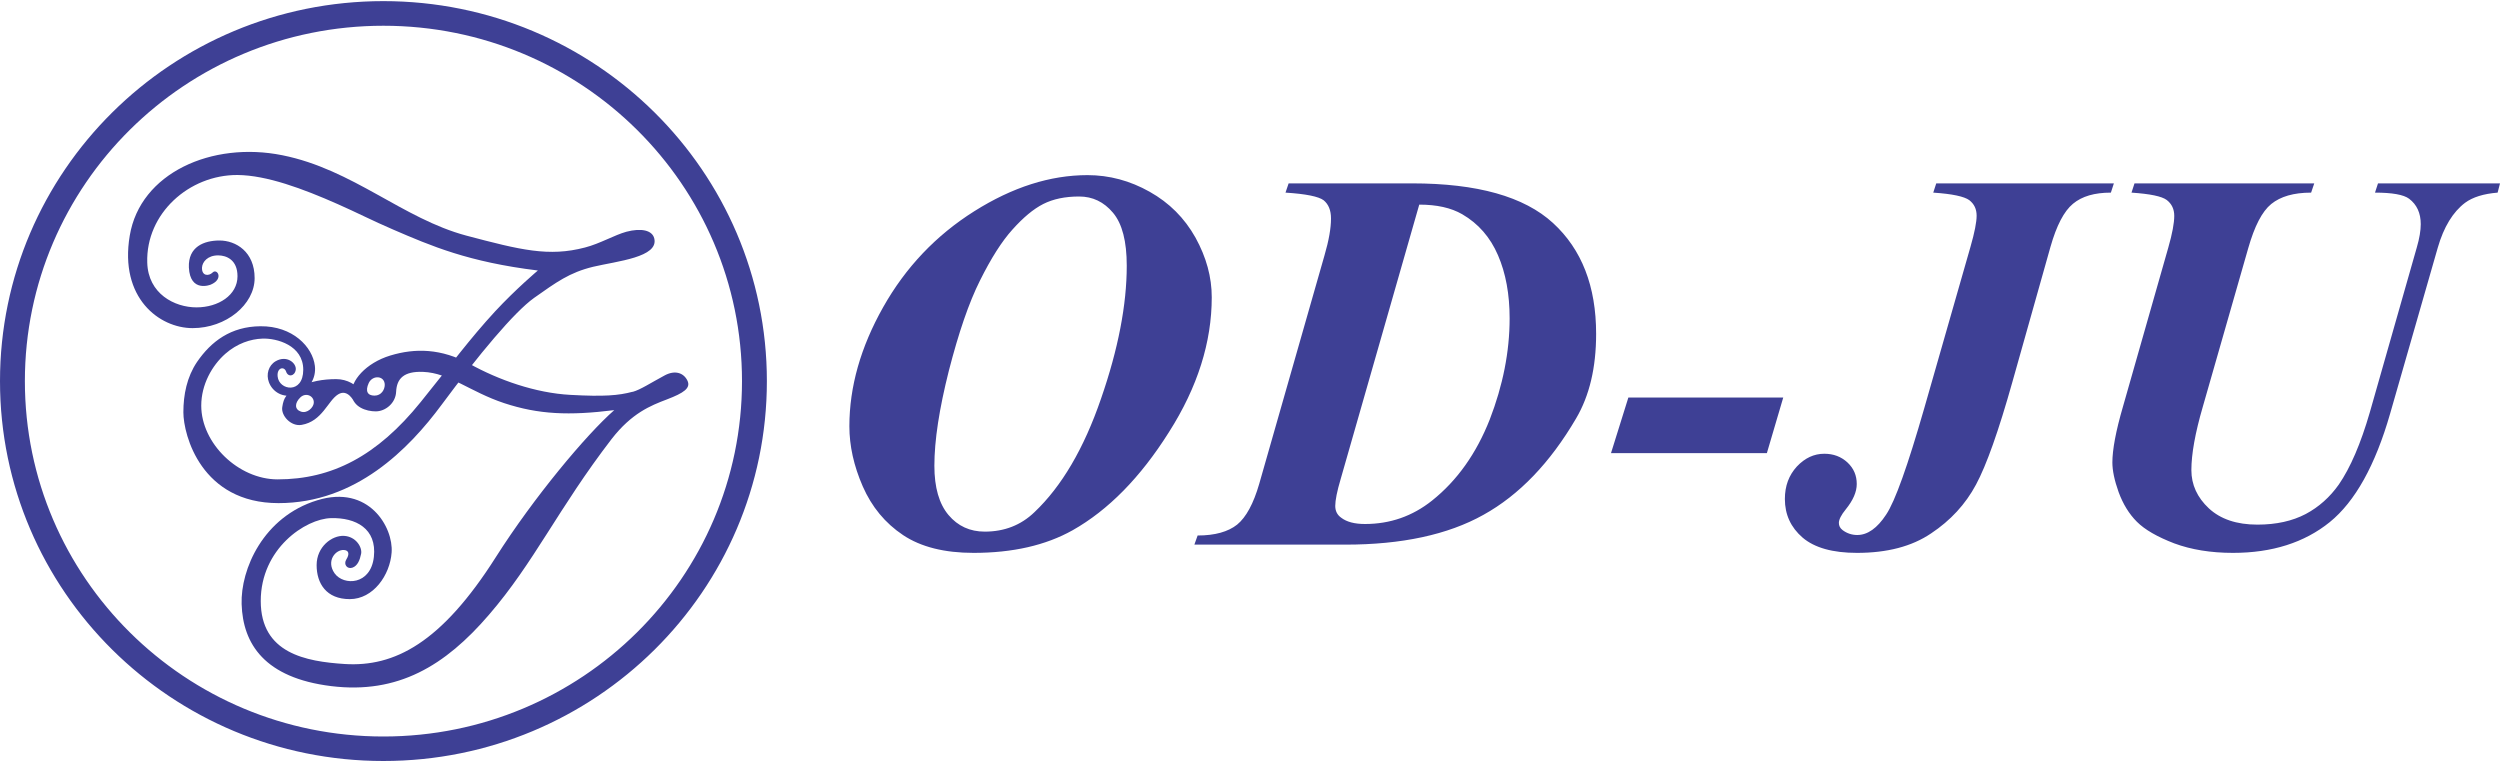<?xml version="1.0" encoding="UTF-8"?>
<!DOCTYPE svg PUBLIC "-//W3C//DTD SVG 1.1//EN" "http://www.w3.org/Graphics/SVG/1.1/DTD/svg11.dtd">
<!-- Creator: CorelDRAW 2017 -->
<svg xmlns="http://www.w3.org/2000/svg" xml:space="preserve" width="200px" height="61px" version="1.1" style="shape-rendering:geometricPrecision; text-rendering:geometricPrecision; image-rendering:optimizeQuality; fill-rule:evenodd; clip-rule:evenodd"
viewBox="0 0 200000 61000"
 xmlns:xlink="http://www.w3.org/1999/xlink">
 <defs>
  <style type="text/css">
   <![CDATA[
    .fil0 {fill:#3E4095;fill-rule:nonzero}
   ]]>
  </style>
 </defs>
 <g id="Layer_x0020_1">
  <path class="fil0" d="M16860 22770c0,0 -1650,680 -1750,-1370 -70,-1670 1220,-2160 2450,-2160 1300,0 2810,890 2810,3010 0,2110 -2280,4000 -4960,4000 -2670,0 -5870,-2420 -5030,-7400 830,-5000 6560,-7570 12210,-6430 5640,1130 9630,5070 14720,6430 4350,1150 6590,1710 9490,950 1200,-310 2360,-1000 3310,-1260 1210,-320 2070,-110 2230,530 380,1510 -2970,1820 -4880,2270 -1910,460 -2970,1250 -4730,2490 -1600,1140 -4430,4540 -7400,8550 -2620,3540 -6870,7870 -13050,7870 -6180,0 -7610,-5450 -7610,-7270 0,-1400 280,-2820 1090,-4020 1130,-1650 2710,-2840 5070,-2860 2580,-30 4180,1650 4360,3170 120,1000 -460,1930 -1460,2280 -1100,370 -1950,-230 -2220,-980 -230,-610 -40,-1330 540,-1670 890,-520 1680,150 1610,680 -80,530 -620,610 -770,150 -150,-450 -750,-330 -680,380 100,1130 2050,1440 2050,-530 0,-1960 -2130,-2540 -3280,-2490 -920,30 -2010,380 -2950,1210 -1070,940 -1930,2470 -1930,4150 0,3020 2970,5900 6110,5900 4340,0 7960,-1870 11440,-6180 2440,-3020 3930,-5060 5950,-7250 1680,-1810 3430,-3280 3430,-3280 -5570,-680 -8550,-1970 -11590,-3280 -1630,-700 -2900,-1360 -4420,-2030 -2800,-1240 -5690,-2310 -8020,-2330 -3870,-20 -7340,3080 -7220,7010 70,2490 2180,3580 3940,3580 1750,0 3280,-980 3280,-2490 0,-1320 -890,-1670 -1550,-1670 -840,0 -1260,520 -1290,970 -30,700 550,700 850,400 360,-360 920,520 -150,970l0 0zm12640 7870c-300,650 -100,1010 460,1010 560,0 820,-500 820,-860 0,-750 -970,-810 -1280,-150zm21110 710c640,-180 1430,-710 2550,-1310 840,-460 1530,-210 1830,400 300,610 -300,1000 -1630,1510 -1320,500 -2820,1100 -4430,3170 -4270,5550 -6200,9880 -9820,14070 -3500,4070 -7270,6350 -12610,5700 -5340,-660 -7070,-3380 -7170,-6560 -90,-2770 1720,-6990 6060,-8310 4110,-1270 6090,2160 5940,4180 -130,1810 -1470,3730 -3350,3730 -1880,0 -2650,-1260 -2650,-2720 0,-1470 1220,-2390 2190,-2340 960,50 1470,920 1370,1430 -100,500 -280,960 -690,1110 -410,150 -750,-250 -490,-660 250,-400 220,-720 -190,-750 -660,-50 -1460,860 -750,1870 720,1000 2890,950 3140,-1320 250,-2270 -1450,-3150 -3430,-3100 -2040,50 -5620,2440 -5620,6630 0,4190 3610,4840 6710,5040 3970,250 7730,-1660 12110,-8570 3010,-4740 7220,-9780 9460,-11740 -3610,450 -6050,350 -8810,-560 -2740,-910 -4370,-2420 -6490,-2500 -1540,-60 -2100,540 -2150,1590 -40,920 -860,1570 -1630,1570 -760,0 -1830,-340 -1930,-1360 -100,-1060 1120,-2510 3100,-3110 1980,-600 4070,-570 6360,680 2290,1270 5240,2320 8040,2470 2700,150 3860,50 4980,-250l0 10zm-26590 450c-460,450 -460,960 60,1130 510,170 990,-340 1020,-680 60,-560 -620,-900 -1080,-450l0 0zm4290 310c0,0 -490,-1040 -1260,-560 -820,500 -1270,2160 -2920,2440 -850,150 -1660,-740 -1550,-1420 120,-800 340,-1100 1280,-1580 970,-500 2020,-660 3030,-660 920,0 1630,470 2040,1020 410,560 50,1360 -620,760l0 0zm2360 -30050c-15840,0 -28680,12720 -28680,28430 0,15700 12840,28430 28680,28430 15850,0 28690,-12730 28690,-28430 0,-15710 -12840,-28430 -28690,-28430zm30680 28430c0,16780 -13740,30390 -30680,30390 -16940,0 -30670,-13610 -30670,-30390 0,-16790 13730,-30400 30670,-30400 16940,0 30680,13610 30680,30400z"/>
  <path class="fil0" d="M77890 44230c-2330,0 -4210,-470 -5640,-1420 -1440,-960 -2510,-2260 -3230,-3900 -720,-1650 -1070,-3250 -1070,-4810 0,-3150 900,-6330 2700,-9520 1800,-3200 4240,-5760 7290,-7680 3060,-1930 6080,-2890 9060,-2890 1750,0 3410,450 4970,1330 1570,880 2790,2100 3670,3670 870,1580 1300,3160 1300,4770 0,3590 -1130,7190 -3430,10800 -2280,3620 -4850,6230 -7700,7840 -2160,1210 -4800,1810 -7930,1810l10 0zm8440 -28510c-1130,0 -2080,200 -2870,600 -790,400 -1610,1090 -2460,2040 -860,950 -1720,2310 -2600,4080 -890,1770 -1710,4180 -2490,7210 -770,3050 -1160,5580 -1160,7610 0,1740 380,3050 1130,3940 750,890 1720,1330 2900,1330 1560,0 2890,-510 3980,-1560 2170,-2060 3950,-5080 5320,-9070 1380,-3980 2060,-7530 2060,-10640 0,-1950 -360,-3360 -1100,-4240 -730,-870 -1630,-1300 -2710,-1300l0 0zm9220 27850l260 -730c1390,0 2440,-300 3160,-870 720,-590 1310,-1680 1770,-3270l5220 -18270c350,-1200 520,-2180 520,-2950 0,-660 -200,-1140 -590,-1460 -400,-300 -1430,-510 -3050,-610l250 -740 9880 0c5200,0 8960,1050 11270,3170 2300,2110 3450,5060 3450,8870 0,2690 -530,4940 -1600,6760 -2080,3550 -4550,6130 -7420,7720 -2850,1590 -6540,2380 -11030,2380l-12090 0 0 0zm17990 -27200l-6280 21930c-300,1000 -440,1730 -440,2170 0,400 150,720 480,950 430,330 1060,500 1900,500 2000,0 3790,-620 5360,-1870 2020,-1610 3550,-3780 4620,-6490 1050,-2720 1590,-5420 1590,-8090 0,-1930 -310,-3620 -930,-5050 -620,-1440 -1570,-2530 -2860,-3280 -900,-520 -2040,-770 -3440,-770l0 0zm16730 15430l12390 0 -1310 4450 -12470 0 1390 -4450zm24390 -16390l240 -740 14210 0 -240 740c-1310,0 -2310,290 -3030,890 -720,590 -1320,1750 -1800,3440l-3050 10820c-1100,3910 -2070,6650 -2910,8210 -840,1570 -2040,2870 -3590,3900 -1550,1050 -3530,1560 -5930,1560 -1950,0 -3400,-410 -4350,-1220 -950,-820 -1420,-1850 -1420,-3090 0,-1050 320,-1900 960,-2600 640,-680 1370,-1020 2190,-1020 740,0 1350,230 1860,700 500,470 740,1040 740,1720 0,630 -290,1300 -880,2030 -370,450 -550,820 -550,1080 0,230 90,420 300,580 330,250 730,390 1170,390 830,0 1600,-550 2310,-1630 720,-1070 1730,-3920 3050,-8510l3700 -12920c330,-1150 490,-1980 490,-2480 0,-530 -190,-940 -590,-1250 -400,-290 -1350,-500 -2880,-600l0 0zm35580 -740l9760 0 -190 740c-1120,90 -1990,360 -2600,810 -970,730 -1710,1930 -2190,3600l-3810 13270c-1190,4140 -2800,7030 -4830,8680 -2030,1640 -4620,2460 -7740,2460 -1780,0 -3350,-260 -4700,-760 -1350,-520 -2350,-1090 -2990,-1730 -630,-630 -1110,-1420 -1460,-2370 -340,-950 -500,-1740 -500,-2370 0,-1010 270,-2500 850,-4480l3620 -12700c330,-1150 480,-1990 480,-2550 0,-540 -200,-960 -600,-1270 -400,-300 -1340,-490 -2820,-590l240 -740 14380 0 -250 740c-1400,0 -2450,310 -3190,910 -740,600 -1340,1780 -1840,3530l-3630 12670c-620,2120 -920,3810 -920,5090 0,1170 470,2190 1400,3060 930,860 2220,1300 3880,1300 1520,0 2800,-290 3870,-850 1050,-560 1930,-1350 2640,-2350 930,-1350 1760,-3280 2490,-5800l3750 -13160c220,-750 320,-1380 320,-1880 0,-880 -310,-1560 -930,-2030 -440,-330 -1360,-490 -2730,-490l240 -740 0 0z"/>
 </g>
</svg>
